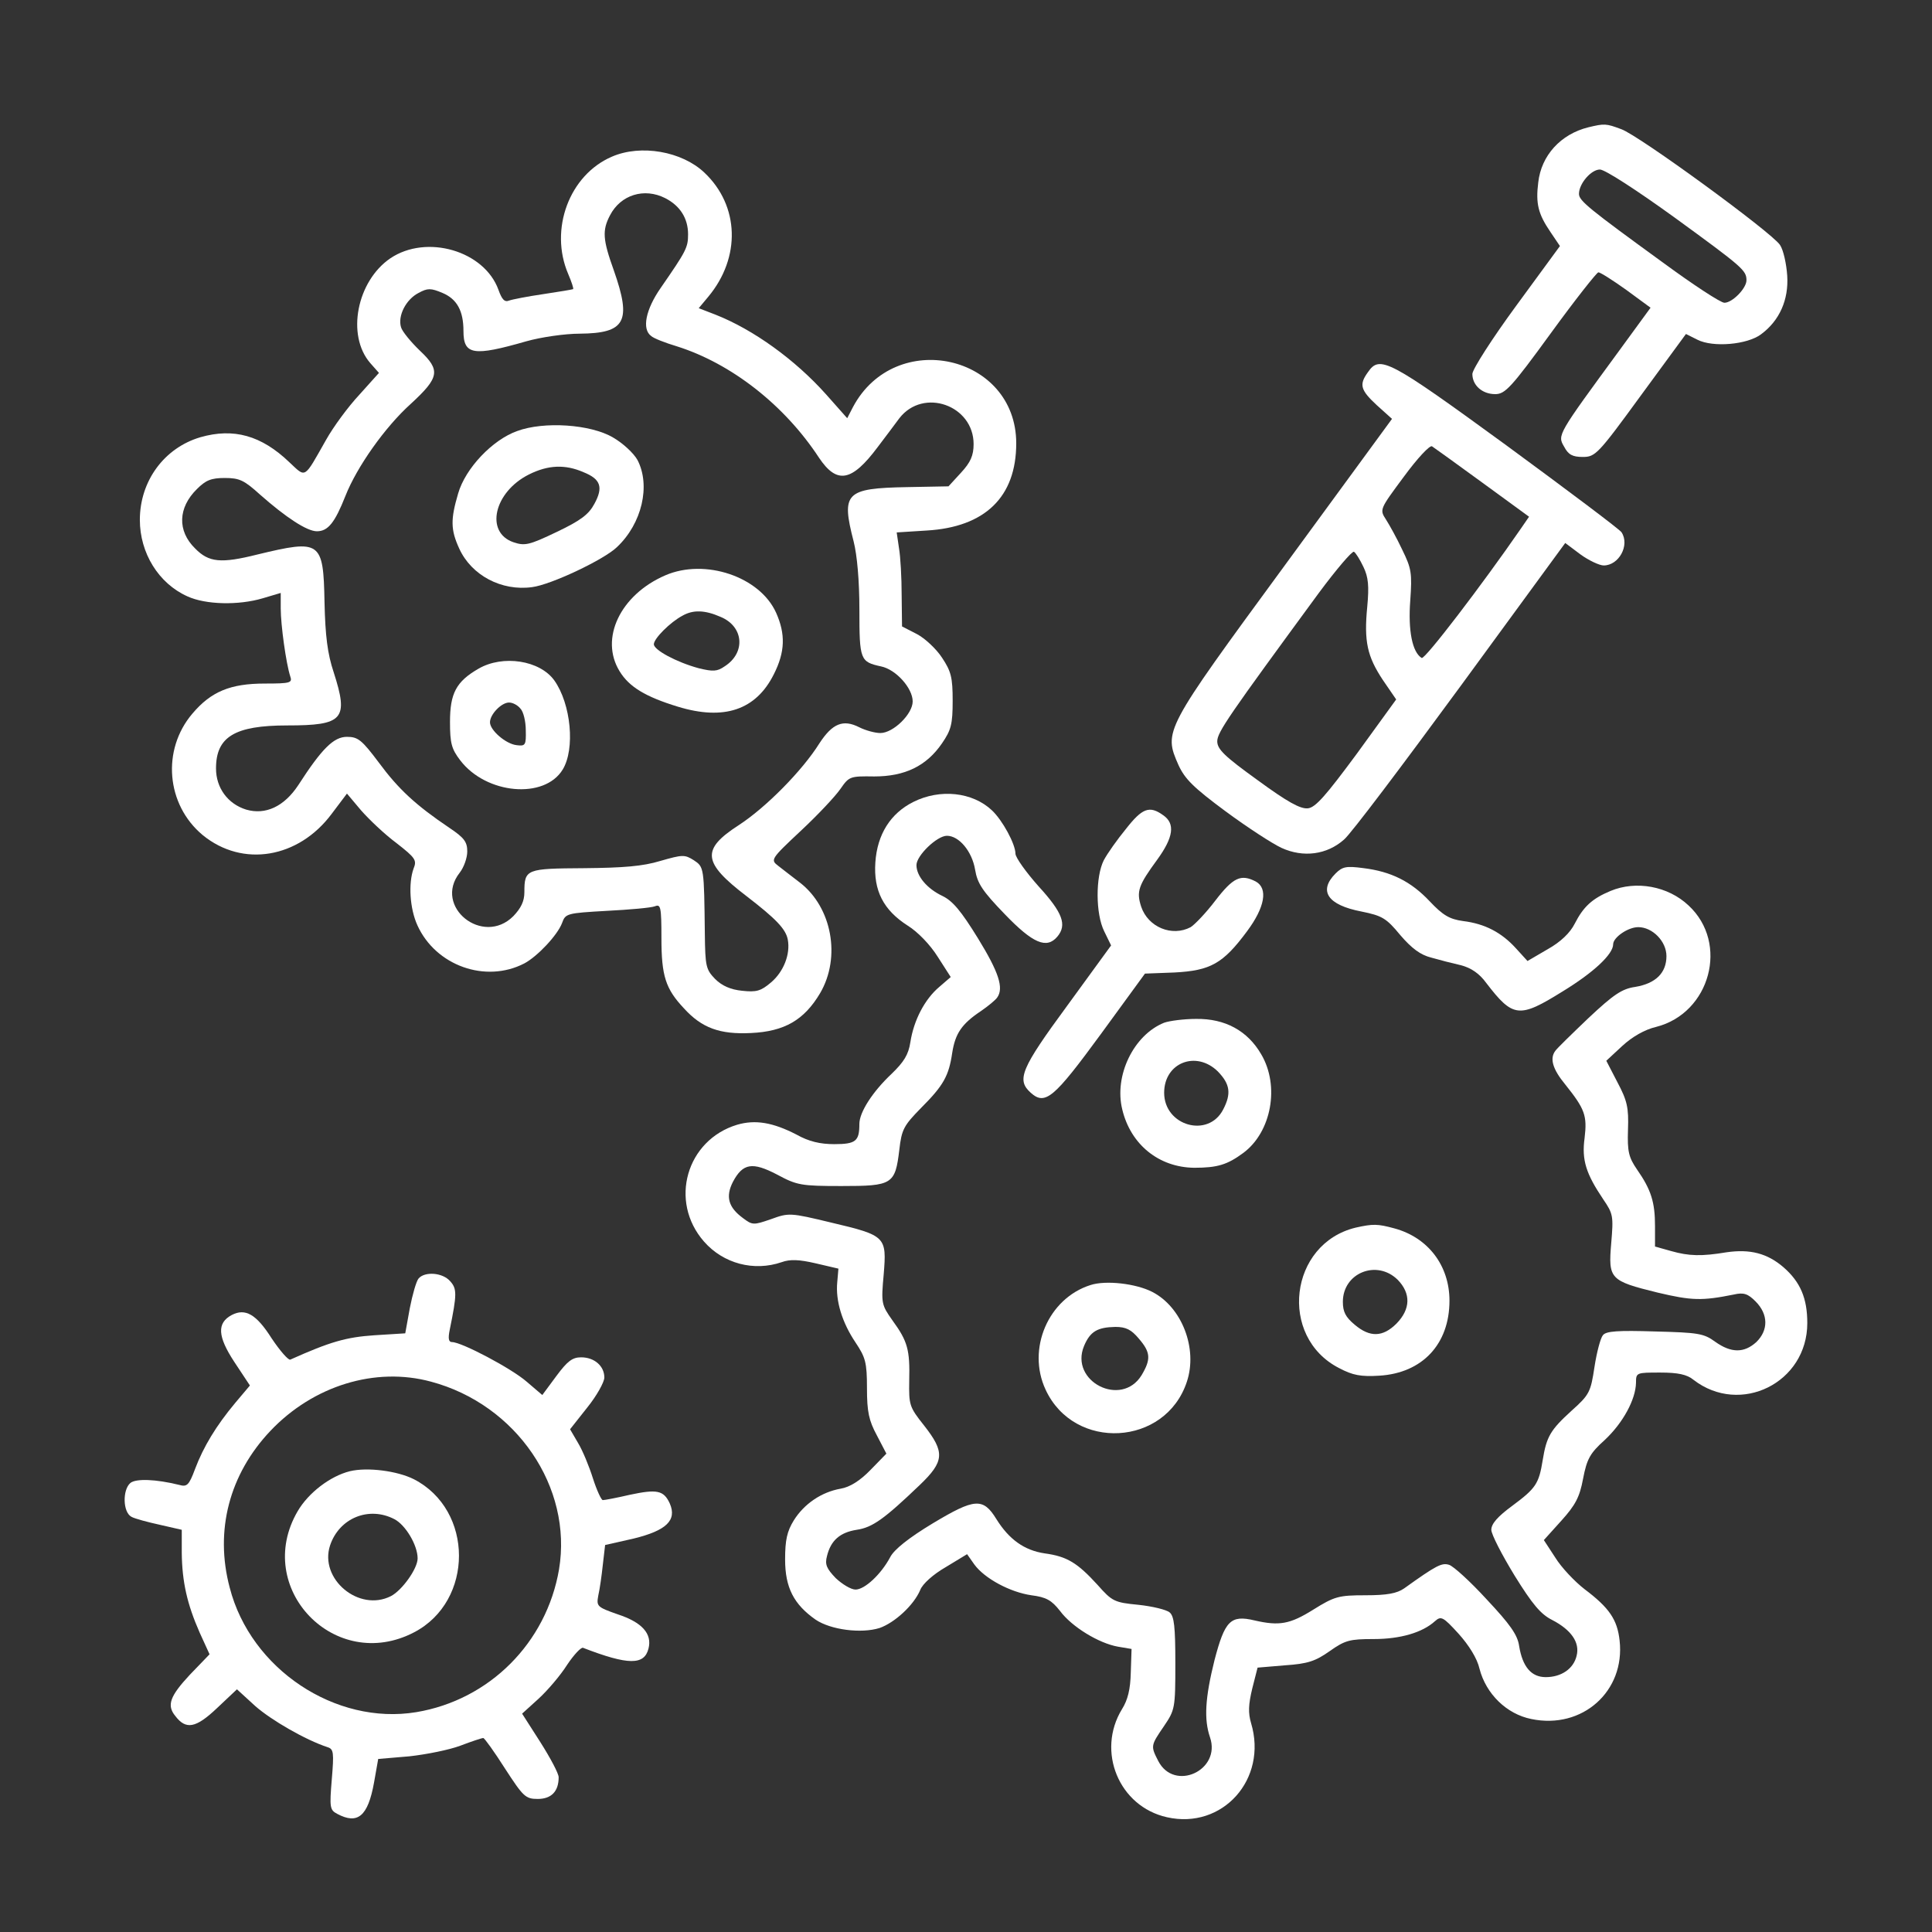 <svg width="62" height="62" viewBox="0 0 62 62" fill="none" xmlns="http://www.w3.org/2000/svg">
<rect x="0" y="0" width="62" height="62" fill="#333333" stroke="none"/>
<path d="M50.976 4.084C50.084 4.304 49.461 4.988 49.364 5.855C49.278 6.54 49.364 6.87 49.755 7.444L50.06 7.896L48.655 9.814C47.885 10.864 47.25 11.854 47.25 12.001C47.25 12.367 47.568 12.648 47.983 12.648C48.301 12.648 48.496 12.441 49.767 10.694C50.549 9.618 51.245 8.739 51.294 8.739C51.355 8.739 51.758 8.995 52.186 9.301L52.968 9.875L51.978 11.231C49.974 13.968 49.974 13.956 50.194 14.334C50.329 14.591 50.463 14.664 50.793 14.664C51.196 14.664 51.282 14.579 52.662 12.685L54.104 10.718L54.47 10.901C54.971 11.158 56.071 11.06 56.511 10.73C57.109 10.29 57.403 9.618 57.354 8.849C57.329 8.47 57.231 8.018 57.121 7.859C56.853 7.456 52.589 4.341 52.027 4.145C51.538 3.962 51.489 3.962 50.976 4.084ZM53.737 6.979C55.936 8.58 56.046 8.678 56.046 8.995C56.046 9.252 55.594 9.716 55.338 9.716C55.216 9.716 54.324 9.13 53.359 8.421C50.989 6.698 50.671 6.442 50.671 6.222C50.671 5.892 51.062 5.44 51.343 5.44C51.502 5.44 52.503 6.088 53.737 6.979Z" fill="white"/>
<path d="M19.638 5.027C18.269 5.614 17.622 7.361 18.233 8.79C18.343 9.047 18.416 9.267 18.391 9.279C18.367 9.291 17.939 9.364 17.439 9.438C16.938 9.511 16.437 9.609 16.339 9.645C16.192 9.707 16.107 9.609 15.997 9.303C15.545 8.045 13.688 7.507 12.527 8.289C11.452 9.022 11.11 10.757 11.88 11.649L12.161 11.967L11.525 12.675C11.171 13.054 10.695 13.702 10.463 14.117C9.742 15.388 9.827 15.339 9.29 14.838C8.386 13.97 7.494 13.726 6.431 14.031C5.27 14.373 4.488 15.436 4.488 16.683C4.488 17.745 5.087 18.723 6.015 19.138C6.602 19.407 7.653 19.431 8.434 19.199L9.009 19.028V19.529C9.009 20.055 9.18 21.288 9.314 21.704C9.387 21.912 9.326 21.936 8.496 21.936C7.396 21.936 6.773 22.192 6.174 22.901C5.185 24.062 5.331 25.821 6.504 26.798C7.787 27.849 9.583 27.544 10.646 26.114L11.134 25.467L11.586 26.004C11.843 26.297 12.344 26.774 12.723 27.055C13.334 27.532 13.382 27.605 13.272 27.873C13.101 28.35 13.15 29.156 13.395 29.694C13.981 30.989 15.582 31.563 16.828 30.916C17.243 30.696 17.89 30.012 18.037 29.621C18.147 29.315 18.184 29.303 19.479 29.23C20.2 29.193 20.896 29.132 21.018 29.083C21.201 29.01 21.226 29.095 21.226 30.109C21.226 31.319 21.36 31.734 21.947 32.357C22.521 32.992 23.107 33.2 24.097 33.151C25.172 33.102 25.807 32.736 26.32 31.869C26.992 30.72 26.699 29.12 25.673 28.326C25.428 28.142 25.123 27.898 24.977 27.788C24.72 27.593 24.732 27.568 25.697 26.664C26.247 26.151 26.809 25.552 26.968 25.32C27.249 24.917 27.273 24.905 28.055 24.917C29.033 24.917 29.729 24.587 30.23 23.854C30.523 23.427 30.572 23.243 30.572 22.486C30.572 21.741 30.523 21.545 30.23 21.105C30.047 20.824 29.68 20.482 29.424 20.348L28.947 20.103L28.935 19.102C28.935 18.54 28.898 17.868 28.849 17.587L28.776 17.086L29.741 17.025C31.61 16.915 32.612 15.95 32.612 14.227C32.612 11.38 28.727 10.513 27.371 13.066L27.188 13.421L26.516 12.663C25.514 11.539 24.17 10.574 22.961 10.098L22.423 9.89L22.729 9.523C23.779 8.265 23.73 6.603 22.606 5.541C21.886 4.856 20.566 4.624 19.638 5.027ZM21.348 6.359C21.825 6.603 22.081 7.007 22.081 7.52C22.081 7.947 22.02 8.057 21.201 9.242C20.725 9.926 20.59 10.562 20.896 10.782C20.969 10.855 21.348 11.002 21.715 11.112C23.462 11.661 25.172 12.993 26.284 14.691C26.858 15.546 27.334 15.461 28.165 14.349C28.385 14.056 28.703 13.64 28.862 13.421C29.631 12.431 31.244 13.005 31.244 14.251C31.244 14.618 31.146 14.838 30.841 15.168L30.438 15.607L29.106 15.632C27.127 15.669 26.992 15.815 27.395 17.379C27.506 17.819 27.579 18.637 27.579 19.566C27.579 21.178 27.603 21.24 28.275 21.386C28.752 21.484 29.289 22.083 29.289 22.51C29.289 22.913 28.666 23.524 28.251 23.524C28.08 23.524 27.774 23.439 27.579 23.341C27.053 23.072 26.711 23.219 26.296 23.854C25.746 24.734 24.573 25.919 23.706 26.481C22.496 27.263 22.545 27.678 23.95 28.753C24.903 29.486 25.221 29.816 25.282 30.158C25.367 30.622 25.148 31.184 24.744 31.526C24.415 31.808 24.268 31.844 23.816 31.795C23.449 31.759 23.168 31.636 22.948 31.416C22.655 31.111 22.631 31.013 22.619 29.963C22.594 27.825 22.594 27.825 22.264 27.605C21.971 27.422 21.91 27.422 21.189 27.629C20.627 27.8 20.004 27.849 18.746 27.861C16.889 27.873 16.828 27.886 16.828 28.631C16.828 28.924 16.718 29.144 16.473 29.401C15.496 30.378 13.896 29.095 14.751 28.008C14.885 27.837 14.995 27.532 14.995 27.324C14.995 27.018 14.897 26.884 14.421 26.566C13.334 25.833 12.784 25.32 12.161 24.477C11.611 23.744 11.489 23.646 11.134 23.646C10.707 23.646 10.328 24.025 9.571 25.198C9.119 25.882 8.52 26.163 7.897 25.98C7.31 25.797 6.932 25.284 6.932 24.66C6.932 23.646 7.53 23.28 9.216 23.28C11.024 23.28 11.195 23.084 10.707 21.57C10.511 20.983 10.438 20.409 10.414 19.322C10.377 17.355 10.291 17.306 8.263 17.794C7.091 18.088 6.7 18.051 6.26 17.599C5.686 17.037 5.71 16.292 6.321 15.693C6.602 15.412 6.773 15.339 7.213 15.339C7.689 15.339 7.836 15.412 8.349 15.876C9.18 16.609 9.852 17.049 10.169 17.049C10.524 17.049 10.743 16.78 11.086 15.913C11.452 14.984 12.356 13.702 13.187 12.956C14.103 12.113 14.14 11.881 13.48 11.258C13.187 10.977 12.906 10.635 12.869 10.501C12.759 10.134 13.028 9.609 13.431 9.401C13.725 9.242 13.822 9.242 14.201 9.401C14.665 9.597 14.873 9.975 14.873 10.623C14.873 11.393 15.191 11.441 16.889 10.953C17.365 10.818 18.135 10.708 18.599 10.708C20.077 10.696 20.273 10.317 19.699 8.68C19.344 7.691 19.32 7.398 19.576 6.909C19.919 6.249 20.676 6.017 21.348 6.359Z" fill="white"/>
<path d="M16.596 13.833C15.802 14.114 14.934 15.03 14.702 15.837C14.458 16.667 14.458 16.997 14.739 17.608C15.13 18.463 16.095 18.976 17.073 18.842C17.671 18.769 19.381 17.962 19.797 17.559C20.603 16.802 20.884 15.58 20.457 14.761C20.334 14.542 19.992 14.224 19.675 14.041C18.954 13.613 17.451 13.515 16.596 13.833ZM18.722 15.152C19.272 15.372 19.369 15.629 19.076 16.166C18.893 16.509 18.636 16.704 17.867 17.07C16.975 17.498 16.84 17.523 16.474 17.4C15.558 17.083 15.851 15.788 16.975 15.226C17.586 14.92 18.135 14.896 18.722 15.152Z" fill="white"/>
<path d="M21.35 18.463C19.908 19.087 19.236 20.491 19.884 21.542C20.189 22.043 20.715 22.361 21.753 22.678C23.231 23.13 24.258 22.788 24.832 21.64C25.198 20.919 25.211 20.345 24.905 19.661C24.38 18.5 22.62 17.914 21.35 18.463ZM23.121 19.795C23.867 20.101 23.94 20.944 23.256 21.383C23.012 21.554 22.877 21.554 22.425 21.445C21.704 21.249 20.983 20.858 20.983 20.675C20.983 20.491 21.509 19.966 21.9 19.759C22.242 19.563 22.62 19.575 23.121 19.795Z" fill="white"/>
<path d="M15.358 21.458C14.637 21.873 14.441 22.252 14.441 23.168C14.441 23.852 14.49 24.035 14.771 24.402C15.602 25.489 17.471 25.66 18.058 24.695C18.461 24.035 18.326 22.594 17.789 21.836C17.325 21.189 16.14 21.006 15.358 21.458ZM16.702 22.741C16.799 22.838 16.873 23.156 16.873 23.437C16.885 23.913 16.86 23.95 16.579 23.913C16.237 23.877 15.724 23.437 15.724 23.18C15.724 22.924 16.091 22.545 16.335 22.545C16.457 22.545 16.616 22.631 16.702 22.741Z" fill="white"/>
<path d="M43.901 11.94C43.608 12.343 43.657 12.514 44.182 13.002L44.671 13.442L41.201 18.183C37.341 23.448 37.341 23.46 37.817 24.548C38.025 25 38.294 25.268 39.332 26.038C40.028 26.551 40.835 27.077 41.128 27.211C41.824 27.529 42.582 27.431 43.132 26.942C43.352 26.759 45.025 24.535 46.87 22.019L50.23 17.425L50.718 17.791C50.987 17.987 51.329 18.146 51.464 18.146C51.952 18.146 52.307 17.498 52.038 17.083C51.989 16.997 50.328 15.751 48.348 14.297C44.561 11.536 44.28 11.39 43.901 11.94ZM47.579 15.495L49.069 16.582L48.8 16.973C47.579 18.744 45.722 21.176 45.624 21.115C45.319 20.931 45.184 20.223 45.257 19.27C45.319 18.39 45.294 18.244 45.001 17.645C44.83 17.278 44.585 16.839 44.475 16.668C44.268 16.35 44.28 16.338 45.05 15.299C45.489 14.701 45.88 14.285 45.954 14.322C46.027 14.371 46.76 14.896 47.579 15.495ZM43.755 18.195C43.913 18.524 43.938 18.805 43.877 19.465C43.767 20.589 43.877 21.066 44.378 21.823L44.805 22.446L43.547 24.181C42.545 25.537 42.215 25.916 41.971 25.94C41.727 25.965 41.311 25.733 40.358 25.036C39.308 24.279 39.063 24.047 39.063 23.79C39.063 23.497 39.43 22.972 42.325 19.025C42.887 18.268 43.388 17.682 43.449 17.706C43.51 17.743 43.645 17.962 43.755 18.195Z" fill="white"/>
<path d="M29.312 25.734C28.579 26.1 28.152 26.772 28.091 27.676C28.03 28.58 28.347 29.203 29.129 29.704C29.447 29.9 29.85 30.315 30.094 30.706L30.51 31.354L30.143 31.671C29.679 32.062 29.325 32.734 29.215 33.443C29.154 33.846 29.007 34.078 28.616 34.457C28.005 35.031 27.578 35.691 27.578 36.069C27.578 36.619 27.468 36.717 26.771 36.717C26.319 36.717 25.953 36.631 25.562 36.411C24.804 36.02 24.242 35.923 23.656 36.094C22.031 36.583 21.457 38.549 22.593 39.844C23.216 40.553 24.193 40.81 25.085 40.504C25.354 40.406 25.647 40.419 26.173 40.541L26.906 40.712L26.869 41.139C26.808 41.75 27.028 42.447 27.455 43.082C27.773 43.559 27.822 43.717 27.822 44.548C27.822 45.306 27.883 45.587 28.14 46.063L28.445 46.649L27.932 47.175C27.602 47.517 27.272 47.724 26.979 47.773C26.356 47.883 25.806 48.262 25.476 48.787C25.256 49.142 25.195 49.423 25.195 50.046C25.195 50.95 25.476 51.487 26.173 51.976C26.661 52.306 27.639 52.428 28.225 52.245C28.714 52.074 29.325 51.512 29.532 51.023C29.606 50.828 29.948 50.522 30.351 50.29L31.035 49.875L31.267 50.205C31.597 50.657 32.416 51.096 33.1 51.194C33.576 51.255 33.747 51.353 34.016 51.695C34.395 52.208 35.262 52.734 35.873 52.843L36.313 52.917L36.288 53.674C36.276 54.212 36.191 54.554 36.007 54.847C35.177 56.203 35.91 57.975 37.449 58.317C39.233 58.72 40.687 57.095 40.149 55.299C40.051 54.969 40.063 54.7 40.186 54.187L40.357 53.516L41.236 53.442C41.969 53.393 42.214 53.308 42.666 52.99C43.167 52.636 43.313 52.599 44.083 52.599C44.938 52.599 45.647 52.392 46.05 52.025C46.245 51.854 46.306 51.878 46.807 52.428C47.137 52.795 47.406 53.222 47.479 53.552C47.687 54.358 48.347 55.006 49.141 55.165C50.778 55.507 52.158 54.273 51.975 52.648C51.902 51.976 51.645 51.597 50.851 50.999C50.534 50.754 50.106 50.302 49.911 49.985L49.544 49.423L50.106 48.8C50.558 48.299 50.693 48.042 50.802 47.456C50.925 46.821 51.022 46.637 51.499 46.21C52.085 45.66 52.488 44.915 52.501 44.377C52.501 44.047 52.513 44.047 53.282 44.047C53.844 44.047 54.138 44.108 54.345 44.279C55.848 45.44 57.998 44.377 57.998 42.459C57.998 41.665 57.778 41.139 57.229 40.663C56.715 40.223 56.166 40.077 55.408 40.187C54.602 40.321 54.199 40.309 53.637 40.15L53.111 40.003V39.343C53.111 38.586 52.989 38.183 52.537 37.535C52.269 37.144 52.22 36.961 52.244 36.253C52.269 35.544 52.22 35.324 51.902 34.725L51.548 34.041L52.061 33.565C52.378 33.272 52.782 33.039 53.148 32.954C54.883 32.514 55.494 30.266 54.187 29.057C53.527 28.434 52.501 28.25 51.682 28.592C51.096 28.837 50.815 29.093 50.534 29.643C50.387 29.936 50.082 30.23 49.666 30.462L49.019 30.84L48.652 30.437C48.188 29.924 47.65 29.643 46.954 29.558C46.514 29.497 46.306 29.374 45.879 28.922C45.28 28.287 44.645 27.969 43.753 27.859C43.203 27.786 43.081 27.811 42.861 28.03C42.299 28.592 42.605 29.044 43.692 29.252C44.352 29.387 44.486 29.46 44.938 30.01C45.305 30.437 45.586 30.645 45.928 30.73C46.184 30.804 46.612 30.914 46.881 30.975C47.211 31.06 47.479 31.244 47.699 31.549C48.554 32.661 48.75 32.685 50.143 31.818C51.145 31.207 51.768 30.62 51.768 30.303C51.768 30.083 52.244 29.753 52.574 29.753C53.026 29.753 53.478 30.205 53.478 30.682C53.478 31.219 53.136 31.561 52.476 31.671C52.049 31.732 51.78 31.916 50.973 32.673C50.436 33.186 49.959 33.65 49.911 33.724C49.727 33.968 49.825 34.31 50.228 34.799C50.864 35.593 50.937 35.801 50.851 36.521C50.754 37.23 50.9 37.67 51.45 38.488C51.768 38.953 51.78 39.026 51.706 39.893C51.609 41.042 51.658 41.103 53.197 41.481C54.284 41.738 54.614 41.75 55.64 41.543C55.958 41.469 56.093 41.518 56.337 41.763C56.752 42.178 56.752 42.691 56.361 43.07C55.97 43.424 55.555 43.424 55.042 43.058C54.675 42.789 54.492 42.764 53.111 42.728C51.926 42.691 51.535 42.715 51.438 42.85C51.364 42.935 51.242 43.387 51.169 43.864C51.047 44.67 51.01 44.756 50.436 45.269C49.752 45.892 49.63 46.1 49.507 46.857C49.385 47.615 49.288 47.761 48.53 48.323C48.066 48.665 47.858 48.897 47.858 49.093C47.858 49.239 48.2 49.899 48.603 50.559C49.178 51.487 49.446 51.805 49.813 51.988C50.424 52.306 50.705 52.709 50.595 53.137C50.497 53.552 50.106 53.821 49.605 53.821C49.141 53.821 48.86 53.491 48.75 52.819C48.701 52.465 48.457 52.123 47.712 51.329C47.186 50.754 46.636 50.254 46.502 50.217C46.27 50.144 46.099 50.229 45.06 50.974C44.828 51.133 44.523 51.194 43.814 51.194C42.959 51.194 42.825 51.231 42.14 51.658C41.395 52.123 41.053 52.184 40.259 52.001C39.489 51.817 39.306 52.013 38.976 53.271C38.671 54.493 38.634 55.177 38.83 55.751C39.196 56.814 37.681 57.511 37.168 56.509C36.924 56.032 36.924 56.02 37.351 55.397C37.706 54.872 37.718 54.823 37.718 53.381C37.718 52.208 37.681 51.866 37.535 51.744C37.437 51.658 36.985 51.548 36.533 51.5C35.763 51.426 35.69 51.39 35.225 50.864C34.578 50.156 34.248 49.948 33.527 49.85C32.868 49.753 32.379 49.398 31.976 48.751C31.548 48.054 31.279 48.079 29.935 48.885C29.166 49.349 28.689 49.728 28.567 49.972C28.274 50.522 27.749 51.011 27.455 51.011C27.309 51.011 27.028 50.84 26.82 50.644C26.527 50.339 26.466 50.205 26.539 49.936C26.661 49.435 26.954 49.178 27.492 49.093C27.993 49.02 28.372 48.751 29.508 47.663C30.314 46.894 30.326 46.601 29.654 45.745C29.178 45.147 29.166 45.086 29.178 44.304C29.202 43.314 29.129 43.045 28.64 42.373C28.286 41.873 28.274 41.824 28.359 40.895C28.457 39.686 28.433 39.649 26.674 39.234C25.354 38.916 25.317 38.916 24.743 39.124C24.181 39.319 24.145 39.319 23.839 39.087C23.375 38.745 23.277 38.403 23.521 37.926C23.839 37.328 24.145 37.279 24.939 37.694C25.574 38.036 25.708 38.061 27.003 38.061C28.64 38.061 28.726 38.012 28.86 36.9C28.934 36.24 29.007 36.118 29.557 35.556C30.277 34.835 30.449 34.53 30.558 33.785C30.656 33.162 30.864 32.856 31.487 32.441C31.719 32.282 31.951 32.087 32 32.013C32.22 31.708 32.049 31.195 31.389 30.12C30.84 29.228 30.571 28.91 30.241 28.751C29.752 28.519 29.41 28.116 29.41 27.762C29.41 27.456 30.07 26.821 30.387 26.821C30.778 26.821 31.194 27.322 31.292 27.908C31.365 28.348 31.524 28.592 32.245 29.338C33.149 30.278 33.588 30.462 33.931 30.058C34.248 29.68 34.102 29.289 33.332 28.446C32.929 27.994 32.587 27.517 32.587 27.395C32.587 27.09 32.171 26.32 31.829 26.002C31.206 25.416 30.168 25.306 29.312 25.734Z" fill="white"/>
<path d="M36.132 26.602C35.851 26.944 35.533 27.396 35.423 27.604C35.155 28.129 35.155 29.326 35.436 29.888L35.656 30.34L34.251 32.27C32.76 34.299 32.614 34.653 33.078 35.068C33.542 35.484 33.823 35.239 35.326 33.187L36.743 31.244L37.696 31.208C38.844 31.146 39.247 30.927 40.017 29.888C40.591 29.119 40.701 28.508 40.298 28.288C39.822 28.043 39.577 28.153 39.003 28.899C38.698 29.302 38.331 29.68 38.209 29.754C37.61 30.071 36.841 29.754 36.621 29.094C36.462 28.605 36.535 28.41 37.134 27.591C37.659 26.87 37.72 26.431 37.329 26.162C36.889 25.844 36.657 25.93 36.132 26.602Z" fill="white"/>
<path d="M37.359 32.82C36.382 33.211 35.746 34.518 36.015 35.605C36.284 36.729 37.188 37.462 38.324 37.475C39.069 37.475 39.387 37.377 39.9 36.998C40.804 36.326 41.073 34.848 40.474 33.834C40.035 33.076 39.314 32.685 38.385 32.698C37.994 32.698 37.53 32.759 37.359 32.82ZM39.082 34.384C39.472 34.787 39.521 35.092 39.253 35.605C38.776 36.534 37.359 36.131 37.359 35.068C37.359 34.103 38.385 33.7 39.082 34.384Z" fill="white"/>
<path d="M43.509 39.395C41.371 39.908 41.017 42.901 42.972 43.903C43.411 44.135 43.668 44.184 44.267 44.147C45.647 44.062 46.515 43.133 46.515 41.74C46.515 40.617 45.831 39.712 44.743 39.419C44.206 39.273 44.059 39.273 43.509 39.395ZM44.853 41.069C45.281 41.508 45.269 42.009 44.816 42.474C44.377 42.913 43.961 42.925 43.472 42.51C43.179 42.266 43.094 42.095 43.094 41.777C43.094 40.849 44.181 40.409 44.853 41.069Z" fill="white"/>
<path d="M13.432 41.029C13.359 41.115 13.237 41.542 13.151 41.982L13.005 42.788L12.015 42.85C11.111 42.911 10.598 43.057 9.315 43.632C9.254 43.656 8.985 43.35 8.716 42.947C8.228 42.178 7.873 41.97 7.433 42.202C6.957 42.459 6.981 42.886 7.519 43.705L8.02 44.462L7.556 45.012C6.933 45.757 6.529 46.429 6.261 47.138C6.065 47.663 6.004 47.724 5.747 47.651C5.002 47.468 4.367 47.443 4.184 47.59C3.927 47.81 3.939 48.531 4.22 48.677C4.33 48.738 4.746 48.848 5.137 48.934L5.833 49.093V49.838C5.845 50.766 6.004 51.475 6.407 52.391L6.725 53.088L6.09 53.747C5.454 54.431 5.344 54.725 5.625 55.067C5.967 55.519 6.285 55.458 6.957 54.822L7.604 54.212L8.191 54.749C8.704 55.201 9.804 55.837 10.512 56.069C10.708 56.13 10.72 56.24 10.647 57.107C10.573 57.999 10.585 58.084 10.818 58.207C11.477 58.561 11.807 58.292 12.003 57.205L12.137 56.447L13.139 56.362C13.689 56.301 14.422 56.154 14.776 56.02C15.13 55.885 15.46 55.775 15.509 55.775C15.546 55.775 15.863 56.215 16.205 56.753C16.792 57.657 16.865 57.73 17.256 57.73C17.696 57.73 17.928 57.486 17.928 57.034C17.928 56.912 17.659 56.411 17.342 55.91L16.755 54.993L17.28 54.517C17.574 54.248 17.989 53.76 18.197 53.43C18.417 53.1 18.649 52.855 18.71 52.88C20.164 53.442 20.677 53.442 20.811 52.904C20.933 52.428 20.604 52.061 19.822 51.805C19.162 51.573 19.137 51.548 19.199 51.206C19.247 50.998 19.309 50.559 19.345 50.217L19.419 49.581L20.335 49.374C21.386 49.117 21.728 48.787 21.495 48.25C21.3 47.822 21.08 47.785 20.213 47.969C19.797 48.066 19.406 48.14 19.345 48.14C19.296 48.14 19.15 47.822 19.028 47.443C18.905 47.052 18.698 46.551 18.551 46.307L18.294 45.867L18.844 45.171C19.15 44.792 19.394 44.352 19.394 44.206C19.394 43.839 19.076 43.558 18.649 43.558C18.368 43.558 18.209 43.68 17.855 44.157L17.403 44.768L16.902 44.34C16.413 43.913 14.813 43.069 14.507 43.069C14.397 43.069 14.373 42.96 14.434 42.666C14.666 41.53 14.666 41.359 14.446 41.115C14.202 40.834 13.628 40.797 13.432 41.029ZM13.835 44.34C16.572 45.073 18.38 47.724 17.94 50.363C17.537 52.721 15.704 54.554 13.359 54.945C10.769 55.372 8.044 53.564 7.372 50.95C6.884 49.117 7.36 47.309 8.68 45.916C10.048 44.474 12.039 43.851 13.835 44.34Z" fill="white"/>
<path d="M11.227 47.213C10.592 47.372 9.895 47.909 9.553 48.495C8.112 50.963 10.751 53.712 13.292 52.381C15.21 51.379 15.21 48.459 13.28 47.469C12.742 47.2 11.789 47.078 11.227 47.213ZM12.657 48.752C13.011 48.935 13.402 49.583 13.402 50.011C13.402 50.34 12.901 51.037 12.547 51.22C11.52 51.745 10.238 50.67 10.592 49.595C10.885 48.715 11.838 48.325 12.657 48.752Z" fill="white"/>
<path d="M34.997 41.238C33.641 41.665 32.944 43.29 33.555 44.597C34.471 46.577 37.404 46.418 38.088 44.341C38.442 43.278 37.929 41.946 36.976 41.458C36.451 41.189 35.486 41.079 34.997 41.238ZM36.548 42.96C36.927 43.4 36.939 43.62 36.634 44.133C35.986 45.184 34.313 44.329 34.789 43.192C34.985 42.728 35.217 42.594 35.791 42.582C36.133 42.582 36.304 42.667 36.548 42.96Z" fill="white"/>
</svg>
